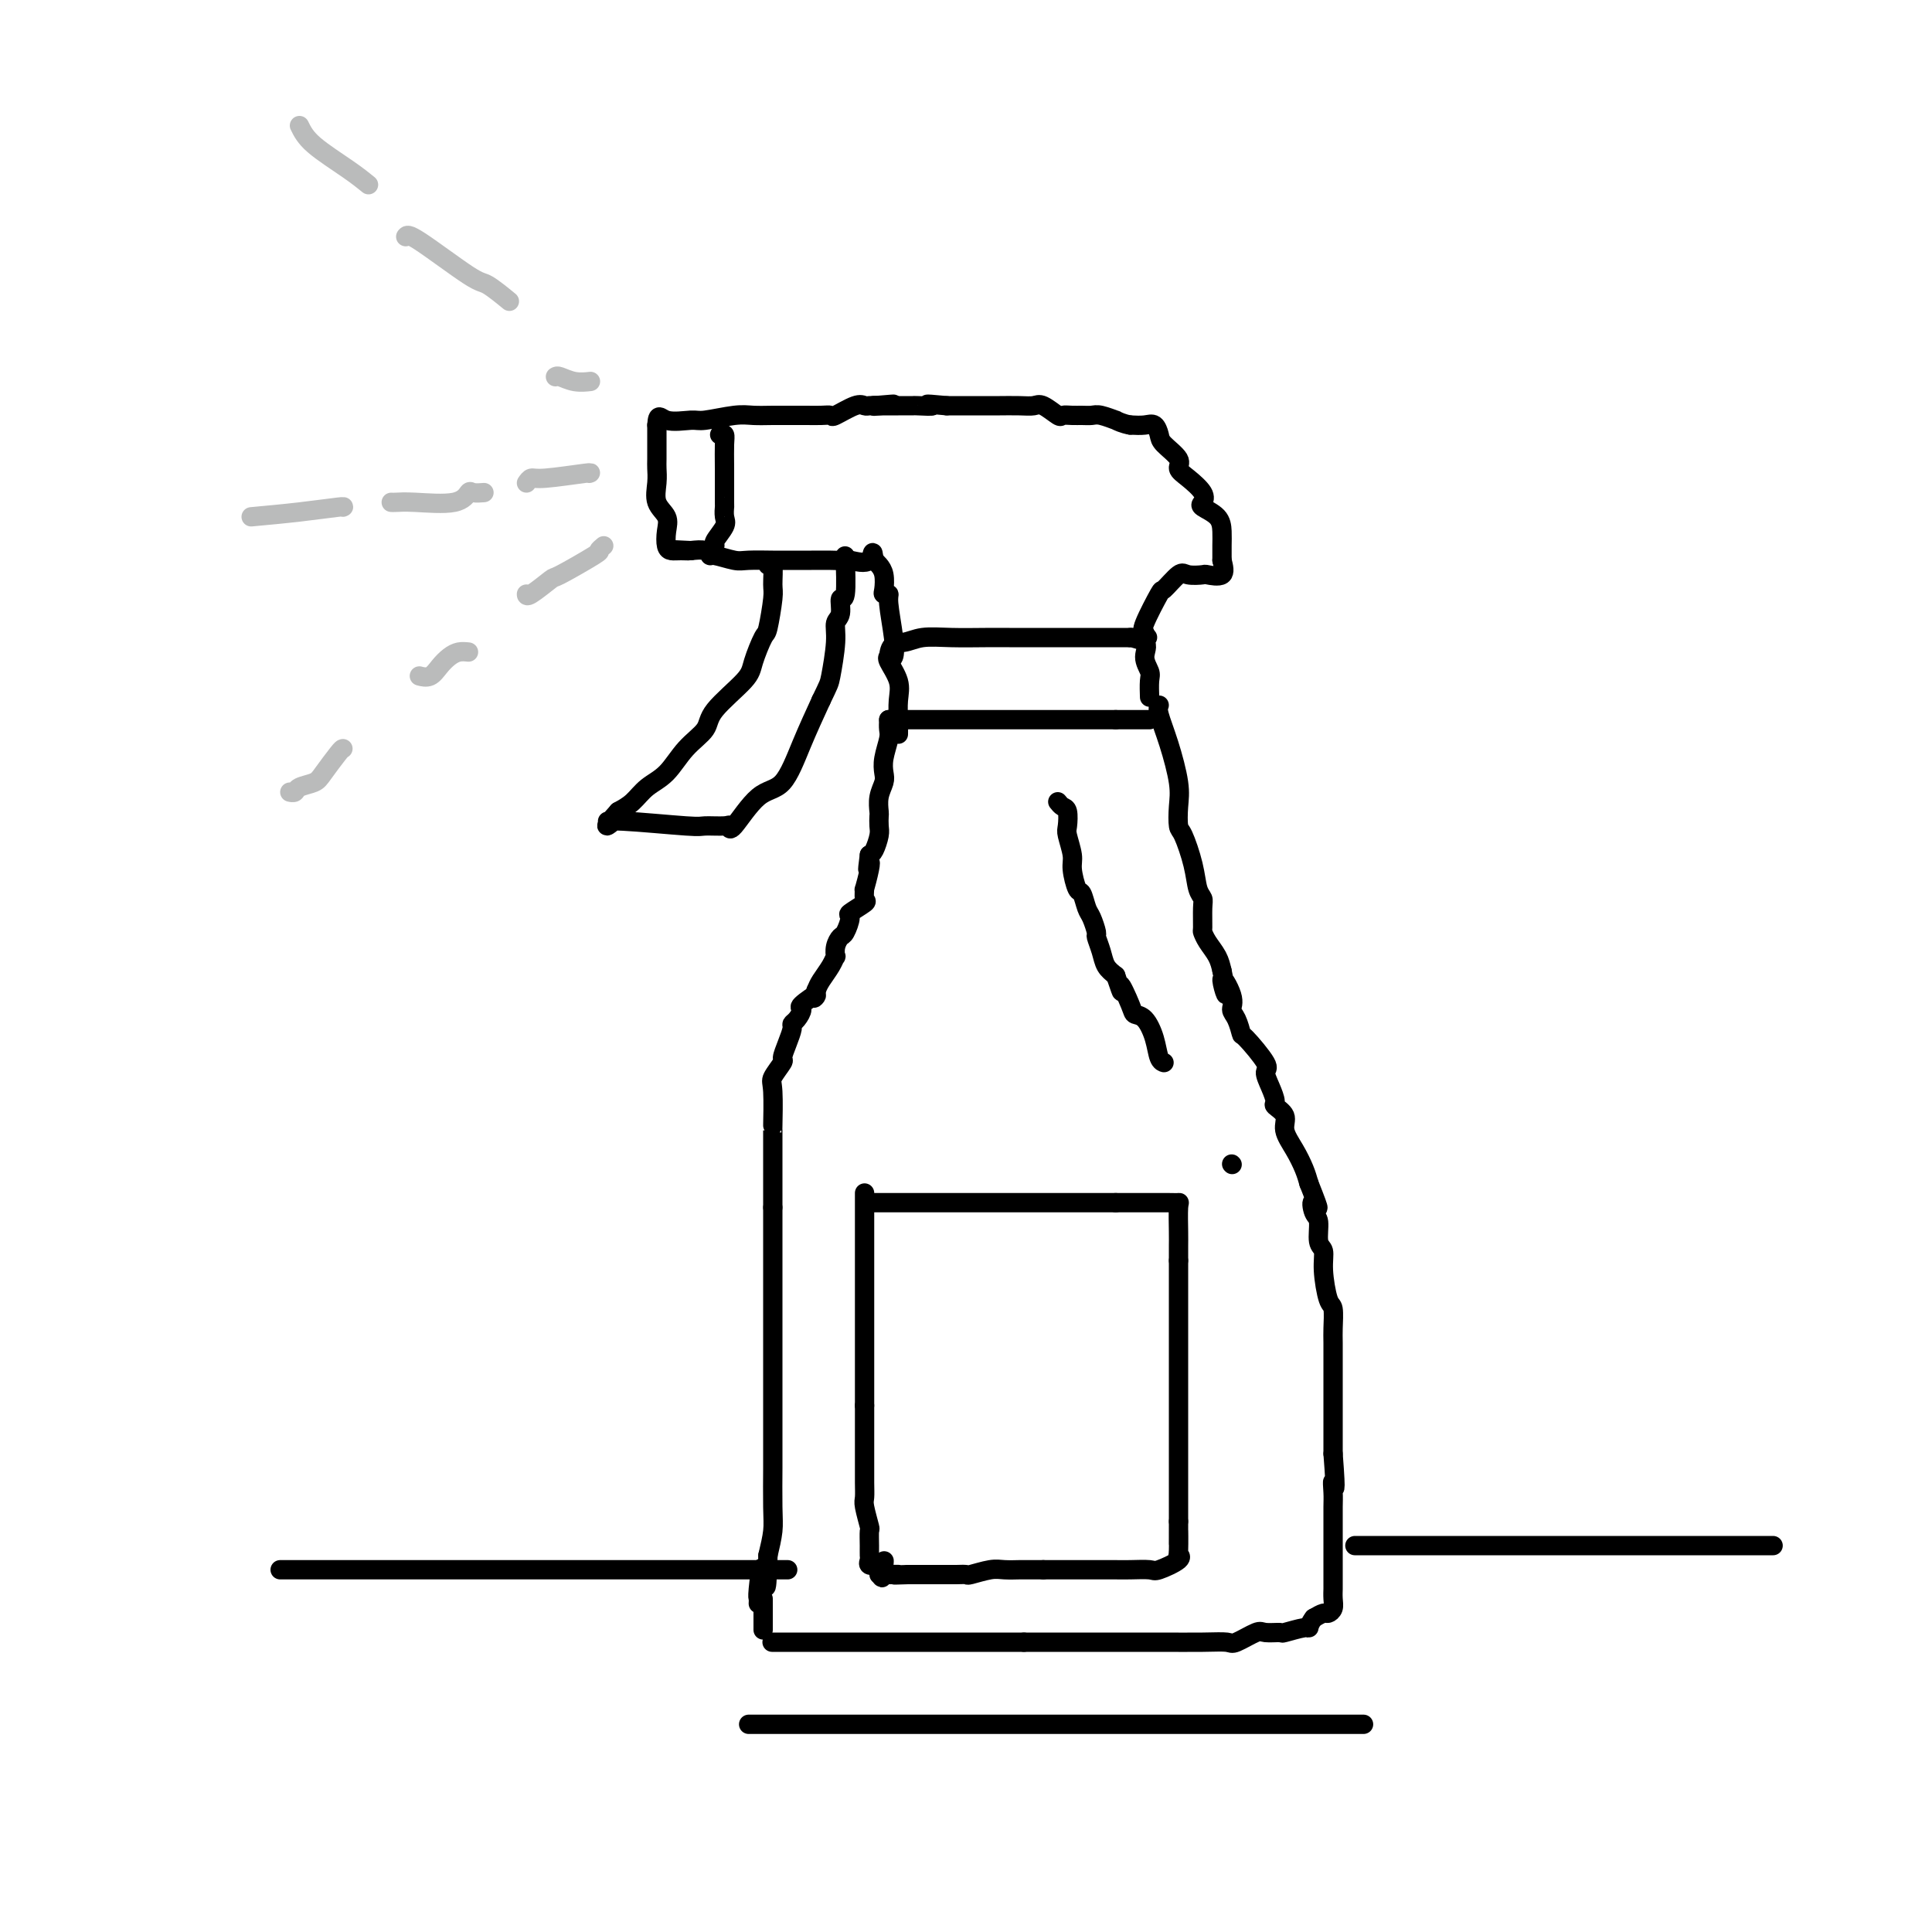 <svg viewBox='0 0 400 400' version='1.1' xmlns='http://www.w3.org/2000/svg' xmlns:xlink='http://www.w3.org/1999/xlink'><g fill='none' stroke='#000000' stroke-width='4' stroke-linecap='round' stroke-linejoin='round'><path d='M184,149c-0.030,0.719 -0.060,1.438 0,2c0.060,0.562 0.208,0.968 0,2c-0.208,1.032 -0.774,2.690 -1,4c-0.226,1.310 -0.113,2.272 0,3c0.113,0.728 0.226,1.220 0,2c-0.226,0.780 -0.792,1.846 -1,3c-0.208,1.154 -0.059,2.397 0,3c0.059,0.603 0.027,0.568 0,1c-0.027,0.432 -0.048,1.332 0,2c0.048,0.668 0.167,1.103 0,2c-0.167,0.897 -0.619,2.256 -1,3c-0.381,0.744 -0.690,0.872 -1,1'/><path d='M180,177c-0.635,4.791 -0.224,2.769 0,2c0.224,-0.769 0.259,-0.285 0,1c-0.259,1.285 -0.813,3.371 -1,4c-0.187,0.629 -0.007,-0.198 0,0c0.007,0.198 -0.159,1.423 0,2c0.159,0.577 0.642,0.507 0,1c-0.642,0.493 -2.410,1.549 -3,2c-0.590,0.451 -0.000,0.297 0,1c0.000,0.703 -0.588,2.264 -1,3c-0.412,0.736 -0.648,0.647 -1,1c-0.352,0.353 -0.819,1.148 -1,2c-0.181,0.852 -0.076,1.761 0,2c0.076,0.239 0.124,-0.194 0,0c-0.124,0.194 -0.418,1.014 -1,2c-0.582,0.986 -1.452,2.139 -2,3c-0.548,0.861 -0.774,1.431 -1,2'/><path d='M169,205c-1.362,2.898 0.234,1.144 0,1c-0.234,-0.144 -2.297,1.322 -3,2c-0.703,0.678 -0.048,0.568 0,1c0.048,0.432 -0.513,1.405 -1,2c-0.487,0.595 -0.899,0.812 -1,1c-0.101,0.188 0.109,0.348 0,1c-0.109,0.652 -0.537,1.797 -1,3c-0.463,1.203 -0.961,2.464 -1,3c-0.039,0.536 0.382,0.346 0,1c-0.382,0.654 -1.566,2.152 -2,3c-0.434,0.848 -0.116,1.047 0,3c0.116,1.953 0.031,5.662 0,7c-0.031,1.338 -0.008,0.307 0,1c0.008,0.693 0.002,3.110 0,5c-0.002,1.890 -0.001,3.254 0,5c0.001,1.746 0.000,3.873 0,6'/><path d='M160,250c0.000,5.077 0.000,4.268 0,5c-0.000,0.732 -0.000,3.005 0,5c0.000,1.995 0.000,3.714 0,5c-0.000,1.286 -0.000,2.140 0,3c0.000,0.860 0.000,1.727 0,3c-0.000,1.273 -0.000,2.954 0,4c0.000,1.046 0.000,1.459 0,3c-0.000,1.541 -0.000,4.210 0,6c0.000,1.790 0.000,2.701 0,4c-0.000,1.299 -0.000,2.987 0,4c0.000,1.013 0.001,1.351 0,3c-0.001,1.649 -0.003,4.610 0,6c0.003,1.390 0.011,1.208 0,3c-0.011,1.792 -0.041,5.560 0,8c0.041,2.440 0.155,3.554 0,5c-0.155,1.446 -0.577,3.223 -1,5'/><path d='M159,322c-0.321,11.603 -0.622,4.612 -1,3c-0.378,-1.612 -0.833,2.156 -1,4c-0.167,1.844 -0.045,1.766 0,2c0.045,0.234 0.013,0.781 0,1c-0.013,0.219 -0.006,0.109 0,0'/><path d='M240,146c-0.166,0.376 -0.332,0.752 0,2c0.332,1.248 1.163,3.367 2,6c0.837,2.633 1.681,5.781 2,8c0.319,2.219 0.113,3.508 0,5c-0.113,1.492 -0.132,3.187 0,4c0.132,0.813 0.413,0.743 1,2c0.587,1.257 1.478,3.840 2,6c0.522,2.160 0.675,3.898 1,5c0.325,1.102 0.821,1.568 1,2c0.179,0.432 0.041,0.828 0,2c-0.041,1.172 0.017,3.118 0,4c-0.017,0.882 -0.108,0.700 0,1c0.108,0.300 0.414,1.081 1,2c0.586,0.919 1.453,1.977 2,3c0.547,1.023 0.773,2.012 1,3'/><path d='M253,201c1.887,8.823 0.103,3.381 0,2c-0.103,-1.381 1.475,1.300 2,3c0.525,1.700 -0.002,2.420 0,3c0.002,0.580 0.532,1.018 1,2c0.468,0.982 0.874,2.506 1,3c0.126,0.494 -0.029,-0.043 1,1c1.029,1.043 3.240,3.665 4,5c0.760,1.335 0.068,1.382 0,2c-0.068,0.618 0.488,1.806 1,3c0.512,1.194 0.980,2.395 1,3c0.020,0.605 -0.408,0.616 0,1c0.408,0.384 1.654,1.142 2,2c0.346,0.858 -0.206,1.818 0,3c0.206,1.182 1.171,2.588 2,4c0.829,1.412 1.523,2.832 2,4c0.477,1.168 0.739,2.084 1,3'/><path d='M271,245c3.029,7.608 1.600,4.628 1,4c-0.600,-0.628 -0.372,1.095 0,2c0.372,0.905 0.887,0.992 1,2c0.113,1.008 -0.176,2.936 0,4c0.176,1.064 0.818,1.265 1,2c0.182,0.735 -0.095,2.004 0,4c0.095,1.996 0.561,4.719 1,6c0.439,1.281 0.850,1.122 1,2c0.150,0.878 0.040,2.795 0,4c-0.040,1.205 -0.011,1.699 0,3c0.011,1.301 0.003,3.409 0,5c-0.003,1.591 -0.001,2.664 0,4c0.001,1.336 0.000,2.935 0,4c-0.000,1.065 -0.000,1.594 0,3c0.000,1.406 0.000,3.687 0,5c-0.000,1.313 -0.000,1.656 0,2'/><path d='M276,301c0.774,9.933 0.207,6.765 0,6c-0.207,-0.765 -0.056,0.873 0,2c0.056,1.127 0.015,1.744 0,3c-0.015,1.256 -0.004,3.153 0,4c0.004,0.847 0.001,0.644 0,1c-0.001,0.356 -0.000,1.271 0,3c0.000,1.729 -0.000,4.273 0,5c0.000,0.727 0.001,-0.363 0,0c-0.001,0.363 -0.003,2.178 0,3c0.003,0.822 0.013,0.650 0,1c-0.013,0.350 -0.048,1.221 0,2c0.048,0.779 0.178,1.467 0,2c-0.178,0.533 -0.663,0.913 -1,1c-0.337,0.087 -0.525,-0.118 -1,0c-0.475,0.118 -1.238,0.559 -2,1'/><path d='M272,335c-0.848,1.088 -0.970,1.809 -1,2c-0.030,0.191 0.030,-0.147 -1,0c-1.030,0.147 -3.152,0.779 -4,1c-0.848,0.221 -0.424,0.031 -1,0c-0.576,-0.031 -2.152,0.097 -3,0c-0.848,-0.097 -0.968,-0.418 -2,0c-1.032,0.418 -2.977,1.576 -4,2c-1.023,0.424 -1.126,0.114 -2,0c-0.874,-0.114 -2.520,-0.030 -5,0c-2.480,0.030 -5.795,0.008 -8,0c-2.205,-0.008 -3.301,-0.002 -5,0c-1.699,0.002 -4.002,0.001 -6,0c-1.998,-0.001 -3.690,-0.000 -6,0c-2.310,0.000 -5.237,0.000 -7,0c-1.763,-0.000 -2.361,-0.000 -3,0c-0.639,0.000 -1.320,0.000 -2,0'/><path d='M212,340c-7.381,0.000 -3.832,0.000 -3,0c0.832,0.000 -1.053,0.000 -3,0c-1.947,0.000 -3.956,0.000 -5,0c-1.044,0.000 -1.122,0.000 -2,0c-0.878,0.000 -2.557,0.000 -4,0c-1.443,0.000 -2.652,0.000 -4,0c-1.348,0.000 -2.836,0.000 -4,0c-1.164,0.000 -2.006,-0.000 -3,0c-0.994,0.000 -2.142,0.000 -4,0c-1.858,0.000 -4.426,0.000 -6,0c-1.574,0.000 -2.152,-0.000 -3,0c-0.848,0.000 -1.965,0.000 -3,0c-1.035,0.000 -1.989,0.000 -3,0c-1.011,0.000 -2.080,0.000 -3,0c-0.920,0.000 -1.691,-0.000 -2,0c-0.309,0.000 -0.154,0.000 0,0'/><path d='M158,331c0.000,0.400 0.000,0.800 0,2c0.000,1.200 0.000,3.200 0,4c0.000,0.800 0.000,0.400 0,0'/><path d='M180,249c0.221,0.000 0.443,0.000 1,0c0.557,0.000 1.451,0.000 2,0c0.549,0.000 0.753,-0.000 2,0c1.247,0.000 3.538,0.000 5,0c1.462,0.000 2.096,-0.000 3,0c0.904,0.000 2.078,0.000 4,0c1.922,0.000 4.593,0.000 6,0c1.407,0.000 1.551,-0.000 3,0c1.449,0.000 4.203,0.000 6,0c1.797,0.000 2.636,-0.000 4,0c1.364,0.000 3.252,0.000 5,0c1.748,0.000 3.357,0.000 5,0c1.643,-0.000 3.322,0.000 5,0'/><path d='M231,249c9.060,0.000 6.211,0.000 6,0c-0.211,-0.000 2.217,-0.001 3,0c0.783,0.001 -0.077,0.003 0,0c0.077,-0.003 1.093,-0.010 2,0c0.907,0.010 1.707,0.036 2,0c0.293,-0.036 0.078,-0.133 0,1c-0.078,1.133 -0.021,3.497 0,5c0.021,1.503 0.006,2.144 0,3c-0.006,0.856 -0.003,1.928 0,3'/><path d='M244,261c0.000,2.070 0.000,1.245 0,2c-0.000,0.755 -0.000,3.089 0,4c0.000,0.911 0.000,0.401 0,2c0.000,1.599 -0.000,5.309 0,7c0.000,1.691 0.000,1.362 0,2c0.000,0.638 0.000,2.243 0,4c0.000,1.757 -0.000,3.666 0,5c0.000,1.334 0.000,2.092 0,3c0.000,0.908 0.000,1.964 0,3c0.000,1.036 0.000,2.051 0,3c-0.000,0.949 0.000,1.832 0,3c0.000,1.168 -0.000,2.622 0,4c0.000,1.378 0.000,2.679 0,4c0.000,1.321 0.000,2.663 0,4c0.000,1.337 0.000,2.668 0,4'/><path d='M244,315c-0.004,8.578 -0.015,3.024 0,2c0.015,-1.024 0.056,2.482 0,4c-0.056,1.518 -0.210,1.048 0,1c0.210,-0.048 0.783,0.327 0,1c-0.783,0.673 -2.921,1.644 -4,2c-1.079,0.356 -1.100,0.095 -2,0c-0.900,-0.095 -2.681,-0.026 -4,0c-1.319,0.026 -2.177,0.007 -3,0c-0.823,-0.007 -1.612,-0.002 -3,0c-1.388,0.002 -3.374,0.000 -5,0c-1.626,-0.000 -2.893,-0.000 -4,0c-1.107,0.000 -2.053,0.000 -3,0'/><path d='M216,325c-4.695,-0.004 -4.433,-0.015 -5,0c-0.567,0.015 -1.961,0.057 -3,0c-1.039,-0.057 -1.721,-0.211 -3,0c-1.279,0.211 -3.154,0.789 -4,1c-0.846,0.211 -0.664,0.057 -1,0c-0.336,-0.057 -1.189,-0.015 -2,0c-0.811,0.015 -1.581,0.004 -2,0c-0.419,-0.004 -0.489,-0.001 -1,0c-0.511,0.001 -1.464,0.000 -2,0c-0.536,-0.000 -0.655,-0.000 -1,0c-0.345,0.000 -0.917,0.000 -1,0c-0.083,-0.000 0.324,-0.000 0,0c-0.324,0.000 -1.378,0.000 -2,0c-0.622,-0.000 -0.811,-0.000 -1,0'/><path d='M188,326c-4.675,0.155 -2.363,0.041 -2,0c0.363,-0.041 -1.222,-0.011 -2,0c-0.778,0.011 -0.748,0.003 -1,0c-0.252,-0.003 -0.786,-0.001 -1,0c-0.214,0.001 -0.107,0.000 0,0'/><path d='M179,247c0.000,1.225 0.000,2.449 0,3c0.000,0.551 0.000,0.427 0,1c0.000,0.573 -0.000,1.842 0,3c0.000,1.158 0.000,2.203 0,3c0.000,0.797 0.000,1.345 0,2c0.000,0.655 0.000,1.418 0,3c0.000,1.582 0.000,3.984 0,5c0.000,1.016 0.000,0.645 0,1c0.000,0.355 0.000,1.435 0,3c0.000,1.565 0.000,3.616 0,5c0.000,1.384 0.000,2.103 0,3c0.000,0.897 0.000,1.972 0,3c0.000,1.028 0.000,2.007 0,3c0.000,0.993 0.000,1.998 0,3c0.000,1.002 0.000,2.001 0,3'/><path d='M179,291c0.000,7.808 0.000,5.328 0,5c-0.000,-0.328 -0.001,1.495 0,3c0.001,1.505 0.004,2.691 0,4c-0.004,1.309 -0.015,2.740 0,4c0.015,1.260 0.057,2.347 0,3c-0.057,0.653 -0.211,0.872 0,2c0.211,1.128 0.789,3.167 1,4c0.211,0.833 0.055,0.462 0,1c-0.055,0.538 -0.009,1.987 0,3c0.009,1.013 -0.018,1.591 0,2c0.018,0.409 0.082,0.649 0,1c-0.082,0.351 -0.309,0.815 0,1c0.309,0.185 1.155,0.093 2,0'/><path d='M182,324c0.689,5.133 0.911,1.467 1,0c0.089,-1.467 0.044,-0.733 0,0'/><path d='M184,149c-0.058,0.000 -0.117,0.000 1,0c1.117,0.000 3.409,0.000 7,0c3.591,0.000 8.481,0.000 11,0c2.519,0.000 2.665,0.000 4,0c1.335,0.000 3.857,0.000 5,0c1.143,0.000 0.905,0.000 1,0c0.095,0.000 0.523,0.000 2,0c1.477,0.000 4.003,0.000 5,0c0.997,-0.000 0.463,0.000 1,0c0.537,0.000 2.144,0.000 3,0c0.856,0.000 0.961,0.000 2,0c1.039,0.000 3.011,0.000 4,0c0.989,0.000 0.994,0.000 1,0'/><path d='M231,149c7.861,0.000 4.014,0.000 3,0c-1.014,0.000 0.804,0.000 2,0c1.196,0.000 1.770,0.000 2,0c0.230,0.000 0.115,0.000 0,0'/><path d='M186,152c0.016,-0.906 0.032,-1.812 0,-3c-0.032,-1.188 -0.114,-2.658 0,-4c0.114,-1.342 0.422,-2.556 0,-4c-0.422,-1.444 -1.575,-3.120 -2,-4c-0.425,-0.880 -0.121,-0.966 0,-1c0.121,-0.034 0.061,-0.017 0,0'/><path d='M184,136c0.200,-3.094 1.699,-2.829 3,-3c1.301,-0.171 2.405,-0.778 4,-1c1.595,-0.222 3.683,-0.060 6,0c2.317,0.060 4.863,0.016 7,0c2.137,-0.016 3.865,-0.004 5,0c1.135,0.004 1.676,0.001 3,0c1.324,-0.001 3.429,-0.000 5,0c1.571,0.000 2.606,0.000 3,0c0.394,-0.000 0.146,-0.000 1,0c0.854,0.000 2.809,0.000 4,0c1.191,-0.000 1.618,-0.000 2,0c0.382,0.000 0.718,0.000 1,0c0.282,-0.000 0.508,-0.000 1,0c0.492,0.000 1.248,0.000 2,0c0.752,-0.000 1.501,-0.000 2,0c0.499,0.000 0.750,0.000 1,0'/><path d='M234,132c6.753,-0.024 2.135,-0.082 1,0c-1.135,0.082 1.213,0.306 2,1c0.787,0.694 0.015,1.857 0,3c-0.015,1.143 0.728,2.265 1,3c0.272,0.735 0.073,1.082 0,2c-0.073,0.918 -0.021,2.405 0,3c0.021,0.595 0.010,0.297 0,0'/><path d='M237,131c-0.331,-0.172 -0.662,-0.344 0,-2c0.662,-1.656 2.318,-4.798 3,-6c0.682,-1.202 0.390,-0.466 1,-1c0.610,-0.534 2.122,-2.337 3,-3c0.878,-0.663 1.122,-0.186 2,0c0.878,0.186 2.390,0.081 3,0c0.610,-0.081 0.318,-0.137 1,0c0.682,0.137 2.338,0.468 3,0c0.662,-0.468 0.331,-1.734 0,-3'/><path d='M253,116c-0.003,-1.002 -0.012,-2.008 0,-3c0.012,-0.992 0.044,-1.969 0,-3c-0.044,-1.031 -0.165,-2.114 -1,-3c-0.835,-0.886 -2.386,-1.574 -3,-2c-0.614,-0.426 -0.291,-0.588 0,-1c0.291,-0.412 0.551,-1.073 0,-2c-0.551,-0.927 -1.912,-2.121 -3,-3c-1.088,-0.879 -1.902,-1.444 -2,-2c-0.098,-0.556 0.518,-1.101 0,-2c-0.518,-0.899 -2.172,-2.150 -3,-3c-0.828,-0.850 -0.830,-1.300 -1,-2c-0.170,-0.700 -0.507,-1.650 -1,-2c-0.493,-0.350 -1.141,-0.100 -2,0c-0.859,0.100 -1.930,0.050 -3,0'/><path d='M234,88c-1.495,-0.243 -2.732,-0.850 -3,-1c-0.268,-0.150 0.434,0.156 0,0c-0.434,-0.156 -2.004,-0.774 -3,-1c-0.996,-0.226 -1.417,-0.058 -2,0c-0.583,0.058 -1.329,0.008 -2,0c-0.671,-0.008 -1.267,0.026 -2,0c-0.733,-0.026 -1.601,-0.112 -2,0c-0.399,0.112 -0.328,0.422 -1,0c-0.672,-0.422 -2.088,-1.577 -3,-2c-0.912,-0.423 -1.319,-0.113 -2,0c-0.681,0.113 -1.635,0.030 -3,0c-1.365,-0.030 -3.142,-0.008 -4,0c-0.858,0.008 -0.797,0.002 -2,0c-1.203,-0.002 -3.670,-0.001 -5,0c-1.330,0.001 -1.523,0.000 -2,0c-0.477,-0.000 -1.239,-0.000 -2,0'/><path d='M196,84c-6.384,-0.619 -3.344,-0.166 -3,0c0.344,0.166 -2.008,0.044 -3,0c-0.992,-0.044 -0.623,-0.012 -1,0c-0.377,0.012 -1.499,0.003 -3,0c-1.501,-0.003 -3.382,-0.001 -4,0c-0.618,0.001 0.026,0.000 0,0c-0.026,-0.000 -0.722,-0.000 -1,0c-0.278,0.000 -0.139,0.000 0,0'/><path d='M184,136c0.390,0.257 0.780,0.514 1,0c0.220,-0.514 0.269,-1.799 0,-4c-0.269,-2.201 -0.856,-5.317 -1,-7c-0.144,-1.683 0.155,-1.932 0,-2c-0.155,-0.068 -0.762,0.045 -1,0c-0.238,-0.045 -0.105,-0.249 0,-1c0.105,-0.751 0.182,-2.048 0,-3c-0.182,-0.952 -0.623,-1.558 -1,-2c-0.377,-0.442 -0.688,-0.721 -1,-1'/><path d='M181,116c-0.475,-3.094 -0.163,-0.829 -1,0c-0.837,0.829 -2.823,0.222 -4,0c-1.177,-0.222 -1.544,-0.060 -2,0c-0.456,0.060 -1.001,0.016 -2,0c-0.999,-0.016 -2.453,-0.004 -4,0c-1.547,0.004 -3.188,0.001 -4,0c-0.812,-0.001 -0.796,0.001 -1,0c-0.204,-0.001 -0.629,-0.004 -1,0c-0.371,0.004 -0.687,0.016 -2,0c-1.313,-0.016 -3.621,-0.061 -5,0c-1.379,0.061 -1.828,0.226 -3,0c-1.172,-0.226 -3.067,-0.844 -4,-1c-0.933,-0.156 -0.905,0.150 -1,0c-0.095,-0.150 -0.313,-0.757 -1,-1c-0.687,-0.243 -1.844,-0.121 -3,0'/><path d='M143,114c-6.073,-0.308 -2.255,-0.077 -1,0c1.255,0.077 -0.054,0.001 -1,0c-0.946,-0.001 -1.529,0.072 -2,0c-0.471,-0.072 -0.830,-0.291 -1,-1c-0.170,-0.709 -0.151,-1.909 0,-3c0.151,-1.091 0.433,-2.073 0,-3c-0.433,-0.927 -1.580,-1.800 -2,-3c-0.420,-1.200 -0.113,-2.726 0,-4c0.113,-1.274 0.030,-2.295 0,-3c-0.030,-0.705 -0.008,-1.093 0,-2c0.008,-0.907 0.002,-2.334 0,-3c-0.002,-0.666 -0.001,-0.570 0,-1c0.001,-0.430 0.000,-1.385 0,-2c-0.000,-0.615 -0.000,-0.890 0,-1c0.000,-0.110 0.000,-0.055 0,0'/><path d='M136,88c0.176,-2.697 0.616,-1.441 2,-1c1.384,0.441 3.713,0.066 5,0c1.287,-0.066 1.531,0.179 3,0c1.469,-0.179 4.164,-0.780 6,-1c1.836,-0.220 2.813,-0.059 4,0c1.187,0.059 2.585,0.015 4,0c1.415,-0.015 2.849,-0.002 4,0c1.151,0.002 2.021,-0.007 3,0c0.979,0.007 2.069,0.030 3,0c0.931,-0.030 1.702,-0.113 2,0c0.298,0.113 0.121,0.423 1,0c0.879,-0.423 2.813,-1.577 4,-2c1.187,-0.423 1.627,-0.114 2,0c0.373,0.114 0.678,0.033 1,0c0.322,-0.033 0.661,-0.016 1,0'/><path d='M181,84c7.222,-0.622 2.778,-0.178 1,0c-1.778,0.178 -0.889,0.089 0,0'/><path d='M149,90c0.423,-0.130 0.845,-0.261 1,0c0.155,0.261 0.041,0.913 0,2c-0.041,1.087 -0.009,2.607 0,5c0.009,2.393 -0.005,5.657 0,7c0.005,1.343 0.031,0.765 0,1c-0.031,0.235 -0.117,1.282 0,2c0.117,0.718 0.437,1.107 0,2c-0.437,0.893 -1.633,2.291 -2,3c-0.367,0.709 0.093,0.729 0,1c-0.093,0.271 -0.741,0.792 -1,1c-0.259,0.208 -0.130,0.104 0,0'/><path d='M159,117c0.430,-0.409 0.859,-0.818 1,0c0.141,0.818 -0.008,2.862 0,4c0.008,1.138 0.172,1.369 0,3c-0.172,1.631 -0.680,4.663 -1,6c-0.320,1.337 -0.450,0.980 -1,2c-0.550,1.020 -1.518,3.419 -2,5c-0.482,1.581 -0.477,2.345 -2,4c-1.523,1.655 -4.575,4.200 -6,6c-1.425,1.800 -1.224,2.856 -2,4c-0.776,1.144 -2.528,2.376 -4,4c-1.472,1.624 -2.663,3.642 -4,5c-1.337,1.358 -2.822,2.058 -4,3c-1.178,0.942 -2.051,2.126 -3,3c-0.949,0.874 -1.975,1.437 -3,2'/><path d='M128,168c-4.192,4.626 -1.673,2.689 -1,2c0.673,-0.689 -0.499,-0.132 -1,0c-0.501,0.132 -0.330,-0.162 3,0c3.330,0.162 9.820,0.781 13,1c3.180,0.219 3.049,0.037 4,0c0.951,-0.037 2.985,0.069 4,0c1.015,-0.069 1.012,-0.315 1,0c-0.012,0.315 -0.034,1.189 1,0c1.034,-1.189 3.122,-4.442 5,-6c1.878,-1.558 3.544,-1.419 5,-3c1.456,-1.581 2.702,-4.880 4,-8c1.298,-3.120 2.649,-6.060 4,-9'/><path d='M170,145c1.625,-3.398 1.688,-3.392 2,-5c0.312,-1.608 0.872,-4.830 1,-7c0.128,-2.170 -0.176,-3.287 0,-4c0.176,-0.713 0.832,-1.023 1,-2c0.168,-0.977 -0.151,-2.623 0,-3c0.151,-0.377 0.771,0.514 1,-1c0.229,-1.514 0.065,-5.433 0,-7c-0.065,-1.567 -0.033,-0.784 0,0'/><path d='M219,166c0.312,0.392 0.623,0.784 1,1c0.377,0.216 0.818,0.258 1,1c0.182,0.742 0.104,2.186 0,3c-0.104,0.814 -0.235,1.000 0,2c0.235,1.000 0.837,2.814 1,4c0.163,1.186 -0.111,1.744 0,3c0.111,1.256 0.608,3.209 1,4c0.392,0.791 0.679,0.420 1,1c0.321,0.580 0.678,2.112 1,3c0.322,0.888 0.610,1.134 1,2c0.390,0.866 0.881,2.354 1,3c0.119,0.646 -0.133,0.452 0,1c0.133,0.548 0.651,1.840 1,3c0.349,1.160 0.528,2.189 1,3c0.472,0.811 1.236,1.406 2,2'/><path d='M231,202c1.971,5.811 0.899,2.339 1,2c0.101,-0.339 1.375,2.455 2,4c0.625,1.545 0.602,1.839 1,2c0.398,0.161 1.217,0.187 2,1c0.783,0.813 1.529,2.414 2,4c0.471,1.586 0.665,3.158 1,4c0.335,0.842 0.810,0.955 1,1c0.190,0.045 0.095,0.023 0,0'/><path d='M255,241c0.000,0.000 0.100,0.100 0.1,0.1'/></g>
<g fill='none' stroke='#BABBBB' stroke-width='4' stroke-linecap='round' stroke-linejoin='round'><path d='M52,107c3.351,-0.310 6.702,-0.619 10,-1c3.298,-0.381 6.542,-0.833 8,-1c1.458,-0.167 1.131,-0.048 1,0c-0.131,0.048 -0.065,0.024 0,0'/><path d='M81,104c0.189,0.016 0.378,0.033 1,0c0.622,-0.033 1.677,-0.114 4,0c2.323,0.114 5.915,0.423 8,0c2.085,-0.423 2.662,-1.577 3,-2c0.338,-0.423 0.437,-0.114 1,0c0.563,0.114 1.589,0.033 2,0c0.411,-0.033 0.205,-0.016 0,0'/><path d='M109,100c0.317,-0.453 0.635,-0.906 1,-1c0.365,-0.094 0.778,0.171 3,0c2.222,-0.171 6.252,-0.777 8,-1c1.748,-0.223 1.214,-0.064 1,0c-0.214,0.064 -0.107,0.032 0,0'/><path d='M62,26c0.595,1.214 1.190,2.429 3,4c1.810,1.571 4.833,3.500 7,5c2.167,1.500 3.476,2.571 4,3c0.524,0.429 0.262,0.214 0,0'/><path d='M84,49c0.225,-0.333 0.450,-0.667 3,1c2.550,1.667 7.426,5.333 10,7c2.574,1.667 2.847,1.333 4,2c1.153,0.667 3.187,2.333 4,3c0.813,0.667 0.407,0.333 0,0'/><path d='M115,78c0.173,-0.113 0.345,-0.226 1,0c0.655,0.226 1.792,0.792 3,1c1.208,0.208 2.488,0.060 3,0c0.512,-0.060 0.256,-0.030 0,0'/><path d='M125,113c-0.514,0.429 -1.027,0.858 -1,1c0.027,0.142 0.596,-0.004 -1,1c-1.596,1.004 -5.356,3.159 -7,4c-1.644,0.841 -1.173,0.370 -2,1c-0.827,0.630 -2.954,2.362 -4,3c-1.046,0.638 -1.013,0.182 -1,0c0.013,-0.182 0.007,-0.091 0,0'/><path d='M97,135c-0.668,-0.069 -1.335,-0.138 -2,0c-0.665,0.138 -1.327,0.482 -2,1c-0.673,0.518 -1.356,1.211 -2,2c-0.644,0.789 -1.250,1.674 -2,2c-0.750,0.326 -1.643,0.093 -2,0c-0.357,-0.093 -0.179,-0.047 0,0'/><path d='M71,155c-0.121,0.024 -0.242,0.049 -1,1c-0.758,0.951 -2.154,2.829 -3,4c-0.846,1.171 -1.141,1.634 -2,2c-0.859,0.366 -2.282,0.634 -3,1c-0.718,0.366 -0.732,0.829 -1,1c-0.268,0.171 -0.791,0.049 -1,0c-0.209,-0.049 -0.105,-0.024 0,0'/></g>
<g fill='none' stroke='#000000' stroke-width='4' stroke-linecap='round' stroke-linejoin='round'><path d='M58,325c1.257,0.000 2.514,0.000 9,0c6.486,0.000 18.203,0.000 33,0c14.797,0.000 32.676,0.000 44,0c11.324,0.000 16.093,0.000 18,0c1.907,0.000 0.954,0.000 0,0'/><path d='M282,320c-2.124,0.000 -4.249,0.000 11,0c15.249,0.000 47.871,0.000 61,0c13.129,0.000 6.766,0.000 6,0c-0.766,0.000 4.067,0.000 6,0c1.933,0.000 0.967,0.000 0,0'/><path d='M155,357c0.506,0.000 1.011,0.000 5,0c3.989,0.000 11.461,0.000 28,0c16.539,0.000 42.145,0.000 60,0c17.855,0.000 27.959,0.000 32,0c4.041,-0.000 2.021,0.000 0,0'/></g>
</svg>
